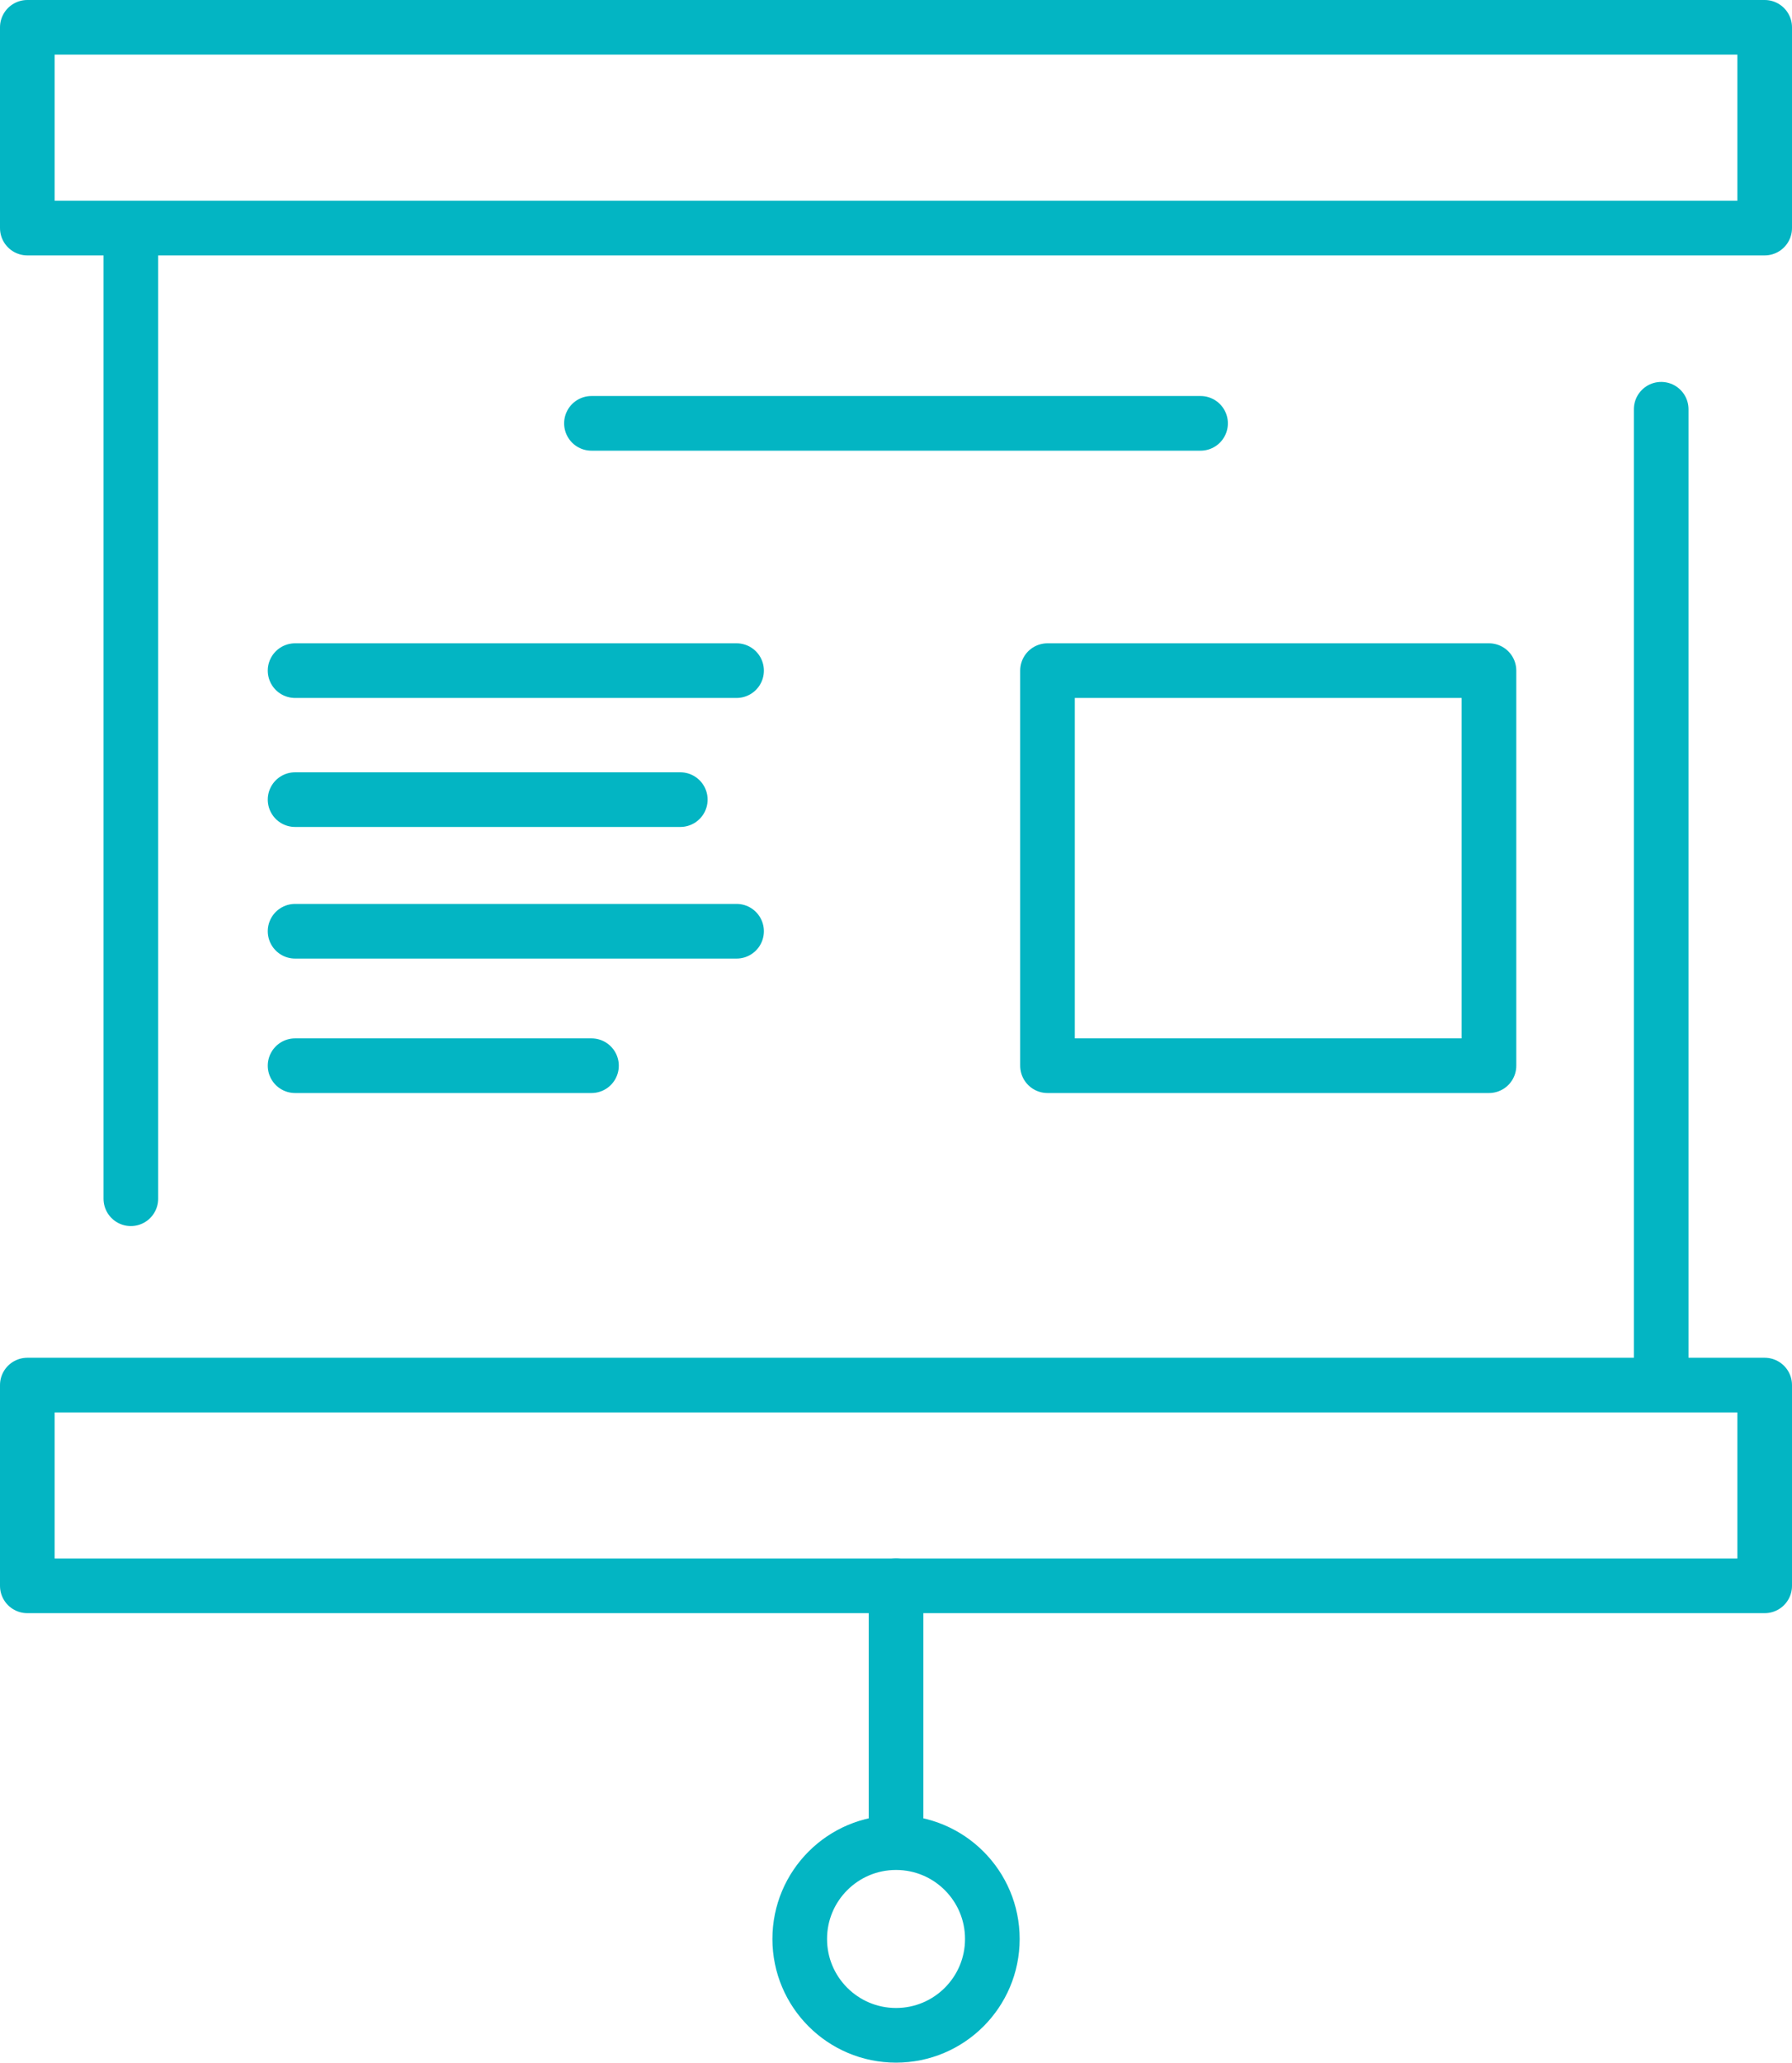 <svg xmlns="http://www.w3.org/2000/svg" width="49.196" height="56.605" viewBox="0 0 49.196 56.605">
  <g id="Gruppe_2148" data-name="Gruppe 2148" transform="translate(-1002.98 -2060.98)">
    <rect id="Rechteck_312" data-name="Rechteck 312" width="47.696" height="5.509" transform="translate(1003.73 2061.73)" fill="none" stroke="#03b5c3" stroke-linecap="round" stroke-linejoin="round" stroke-width="1.5"/>
    <rect id="Rechteck_313" data-name="Rechteck 313" width="47.696" height="5.509" transform="translate(1003.73 2098.991)" fill="none" stroke="#03b5c3" stroke-linecap="round" stroke-linejoin="round" stroke-width="1.5"/>
    <line id="Linie_55" data-name="Linie 55" y2="26.305" transform="translate(1048.585 2072.211)" fill="none" stroke="#03b5c3" stroke-linecap="round" stroke-linejoin="round" stroke-width="1.5"/>
    <line id="Linie_56" data-name="Linie 56" y1="26.305" transform="translate(1006.572 2067.572)" fill="none" stroke="#03b5c3" stroke-linecap="round" stroke-linejoin="round" stroke-width="1.5"/>
    <line id="Linie_57" data-name="Linie 57" x2="16.722" transform="translate(1019.217 2072.598)" fill="none" stroke="#03b5c3" stroke-linecap="round" stroke-linejoin="round" stroke-width="1.5"/>
    <line id="Linie_58" data-name="Linie 58" x2="12.12" transform="translate(1011.081 2079.384)" fill="none" stroke="#03b5c3" stroke-linecap="round" stroke-linejoin="round" stroke-width="1.5"/>
    <rect id="Rechteck_315" data-name="Rechteck 315" width="12.12" height="10.842" transform="translate(1031.737 2079.384)" fill="none" stroke="#03b5c3" stroke-linecap="round" stroke-linejoin="round" stroke-width="1.5"/>
    <line id="Linie_59" data-name="Linie 59" x2="10.575" transform="translate(1011.081 2082.924)" fill="none" stroke="#03b5c3" stroke-linecap="round" stroke-linejoin="round" stroke-width="1.5"/>
    <line id="Linie_60" data-name="Linie 60" x2="12.12" transform="translate(1011.081 2086.536)" fill="none" stroke="#03b5c3" stroke-linecap="round" stroke-linejoin="round" stroke-width="1.5"/>
    <line id="Linie_61" data-name="Linie 61" x2="8.137" transform="translate(1011.081 2090.226)" fill="none" stroke="#03b5c3" stroke-linecap="round" stroke-linejoin="round" stroke-width="1.5"/>
    <line id="Linie_62" data-name="Linie 62" y2="6.508" transform="translate(1027.579 2104.5)" fill="none" stroke="#03b5c3" stroke-linecap="round" stroke-linejoin="round" stroke-width="1.5"/>
    <circle id="Ellipse_1" data-name="Ellipse 1" cx="2.644" cy="2.644" r="2.644" transform="translate(1024.935 2111.547)" fill="none" stroke="#03b5c3" stroke-linecap="round" stroke-linejoin="round" stroke-width="1.5"/>
  </g>
</svg>
